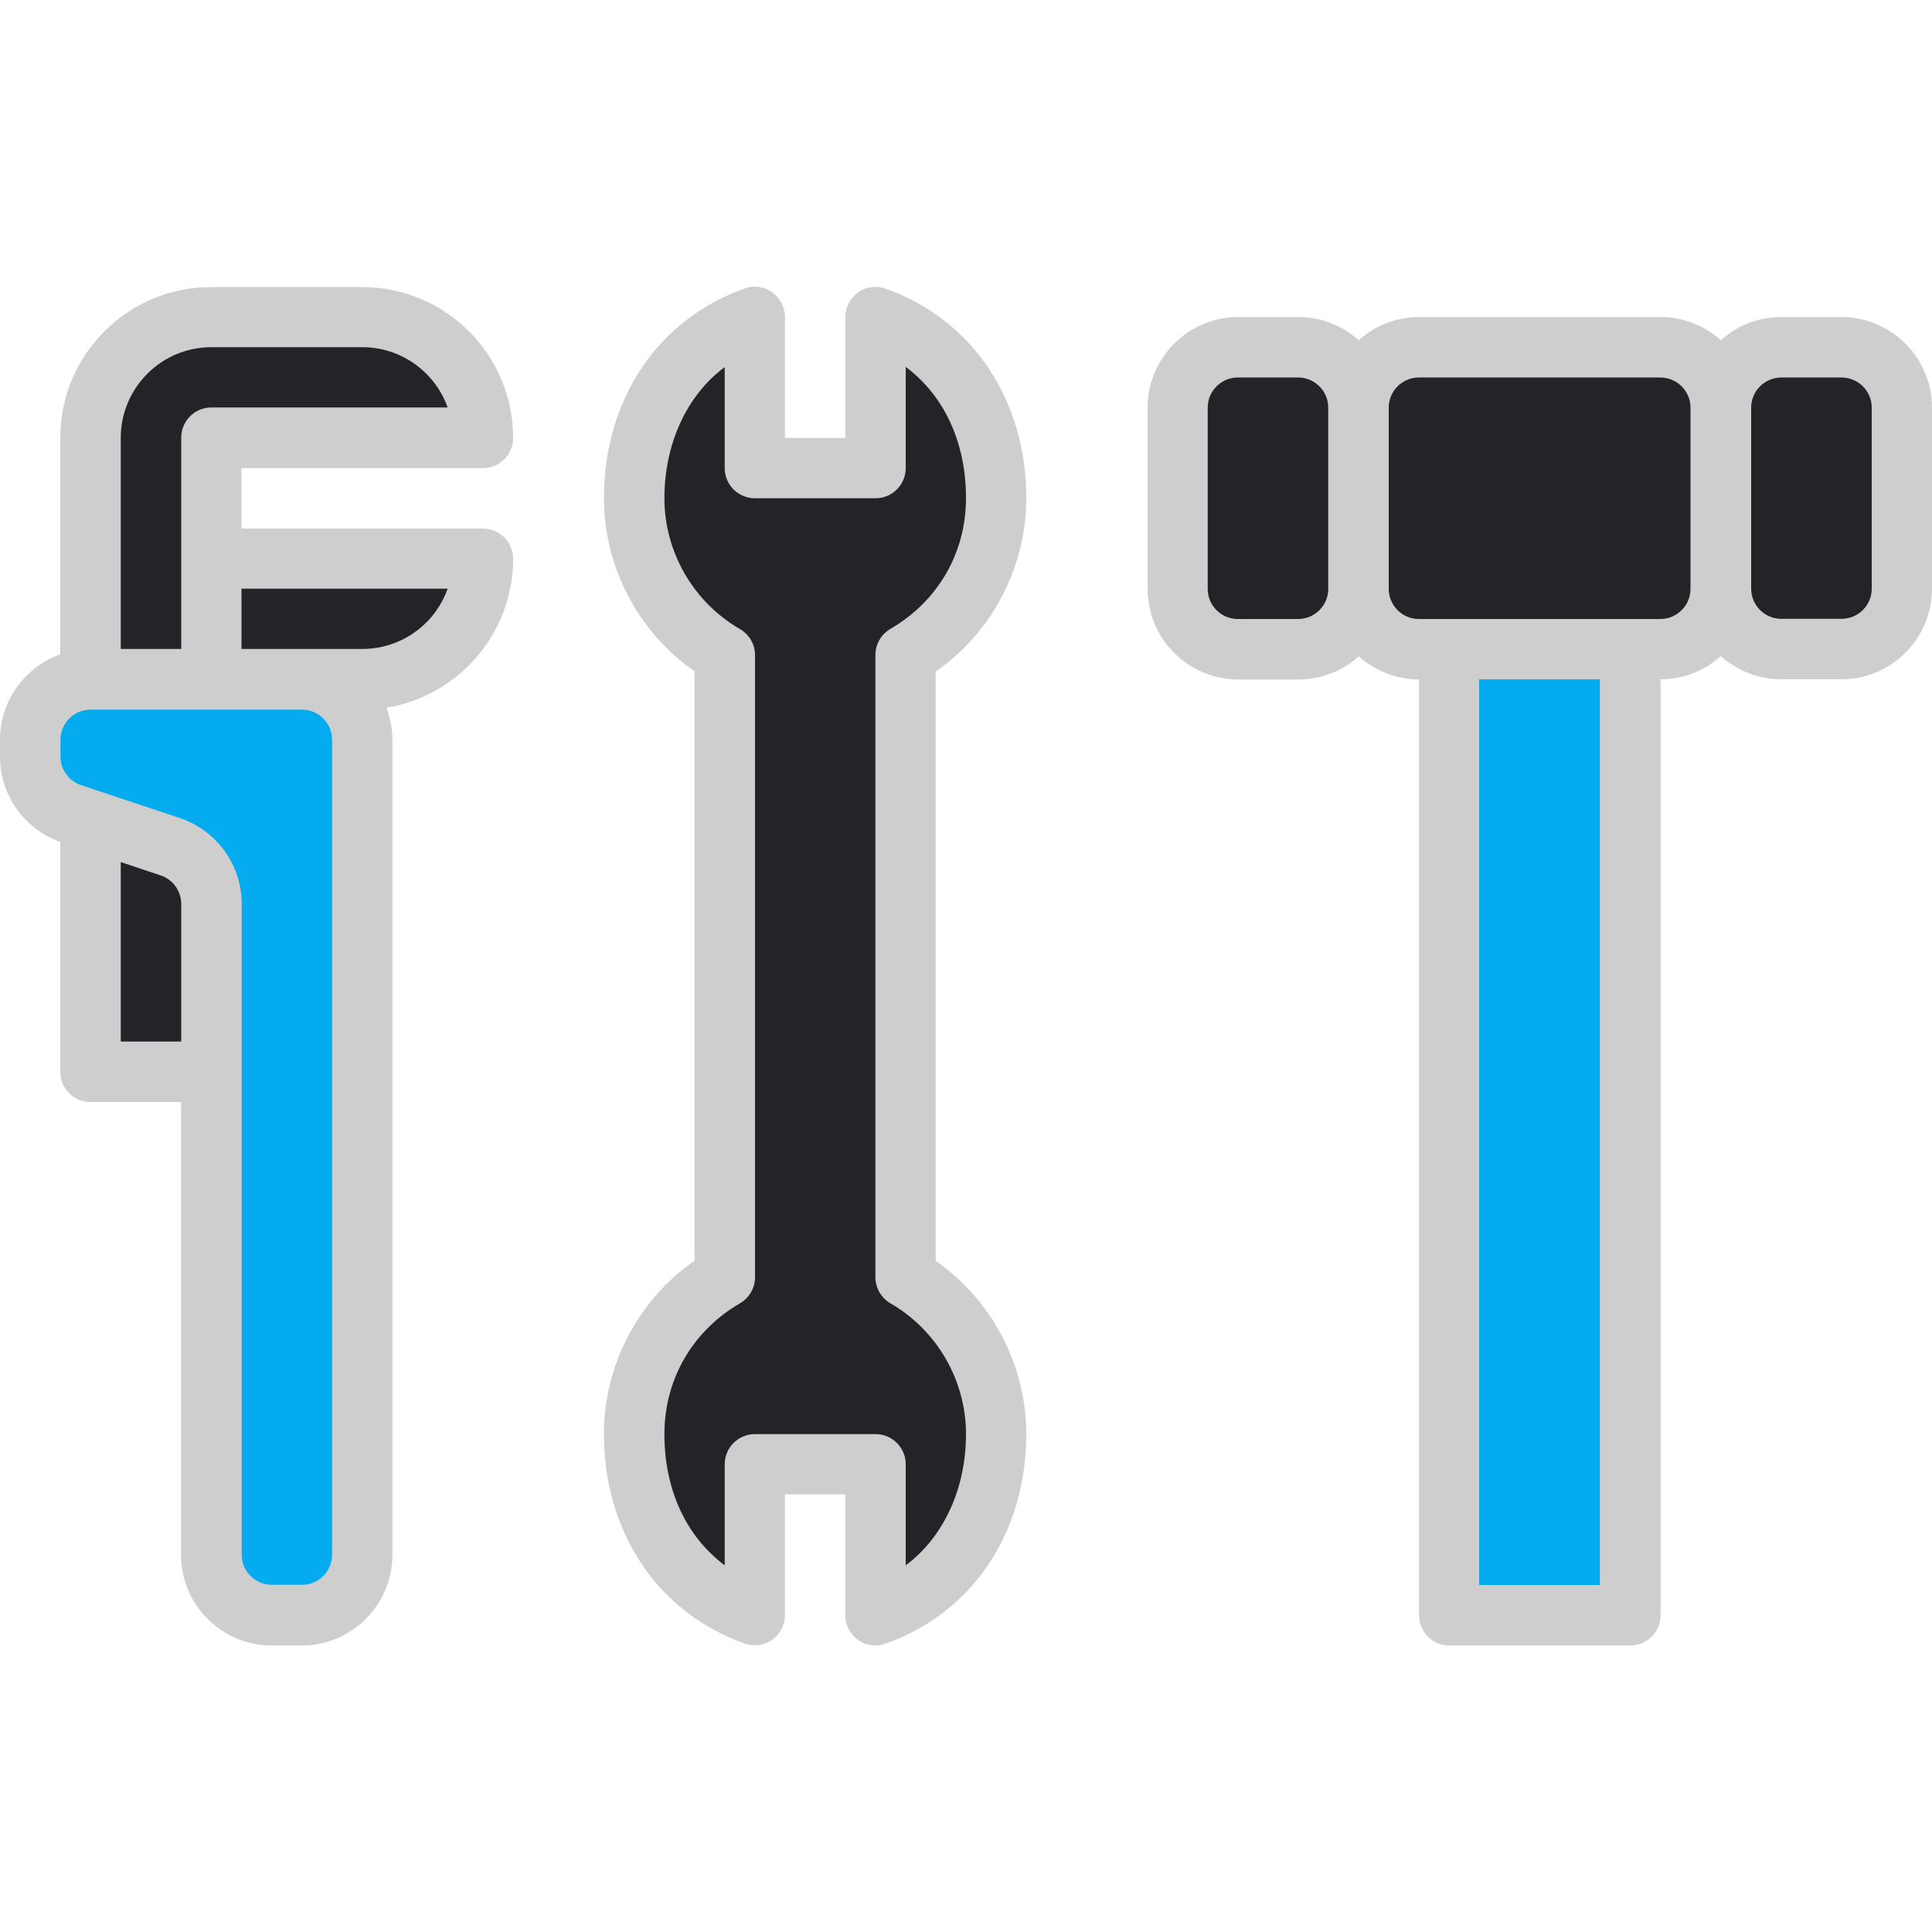 <svg xmlns="http://www.w3.org/2000/svg" xmlns:xlink="http://www.w3.org/1999/xlink" width="500" viewBox="0 0 375 375" height="500" preserveAspectRatio="xMidYMid meet"><defs><clipPath id="8052133e01"><path d="M 117 55.312 L 200 55.312 L 200 320 L 117 320 Z M 117 55.312 " clip-rule="nonzero"></path></clipPath><clipPath id="cbbb6c2235"><path d="M 0 55.312 L 100 55.312 L 100 320 L 0 320 Z M 0 55.312 " clip-rule="nonzero"></path></clipPath></defs><path fill="#232428" d="M 70.312 61.539 L 41.023 61.539 C 28.086 61.539 17.586 72.039 17.586 84.977 L 17.586 208.012 L 41.023 208.012 L 41.023 84.977 L 93.75 84.977 C 93.75 72.039 83.25 61.539 70.312 61.539 Z M 70.312 61.539 " fill-opacity="1" fill-rule="nonzero"></path><path fill="#04acef" d="M 5.852 143.586 L 5.852 146.852 C 5.852 151.914 9.074 156.375 13.875 157.949 L 33 164.324 C 37.801 165.938 41.023 170.398 41.023 175.426 L 41.023 301.762 C 41.023 308.25 46.273 313.461 52.762 313.461 L 58.613 313.461 C 65.102 313.461 70.312 308.211 70.312 301.762 L 70.312 143.586 C 70.312 137.102 65.062 131.887 58.613 131.887 L 17.586 131.887 C 11.102 131.852 5.852 137.102 5.852 143.586 Z M 5.852 143.586 " fill-opacity="1" fill-rule="nonzero"></path><path fill="#232428" d="M 70.312 131.852 L 41.023 131.852 L 41.023 108.414 L 93.75 108.414 C 93.75 121.352 83.25 131.852 70.312 131.852 Z M 70.312 131.852 " fill-opacity="1" fill-rule="nonzero"></path><path fill="#232428" d="M 175.801 247.914 L 175.801 127.164 C 186.301 121.086 193.387 109.727 193.387 96.711 C 193.387 79.125 183.602 66.375 169.949 61.539 L 169.949 90.824 L 146.512 90.824 L 146.512 61.539 C 132.863 66.375 123.074 79.125 123.074 96.711 C 123.074 109.727 130.164 121.086 140.664 127.164 L 140.664 247.914 C 130.164 253.988 123.074 265.352 123.074 278.363 C 123.074 295.949 132.863 308.699 146.512 313.539 L 146.512 284.25 L 169.949 284.25 L 169.949 313.539 C 183.602 308.699 193.387 295.949 193.387 278.363 C 193.352 265.352 186.301 253.988 175.801 247.914 Z M 175.801 247.914 " fill-opacity="1" fill-rule="nonzero"></path><path fill="#232428" d="M 275.398 67.387 L 322.273 67.387 C 328.762 67.387 333.977 72.637 333.977 79.086 L 333.977 114.262 C 333.977 120.75 328.727 125.961 322.273 125.961 L 275.398 125.961 C 268.914 125.961 263.699 120.711 263.699 114.262 L 263.699 79.125 C 263.664 72.637 268.914 67.387 275.398 67.387 Z M 275.398 67.387 " fill-opacity="1" fill-rule="nonzero"></path><path fill="#232428" d="M 345.711 67.387 L 357.414 67.387 C 363.898 67.387 369.113 72.637 369.113 79.086 L 369.113 114.262 C 369.113 120.75 363.863 125.961 357.414 125.961 L 345.711 125.961 C 339.227 125.961 334.012 120.711 334.012 114.262 L 334.012 79.125 C 333.977 72.637 339.227 67.387 345.711 67.387 Z M 345.711 67.387 " fill-opacity="1" fill-rule="nonzero"></path><path fill="#232428" d="M 240.227 67.387 L 251.926 67.387 C 258.414 67.387 263.625 72.637 263.625 79.086 L 263.625 114.262 C 263.625 120.75 258.375 125.961 251.926 125.961 L 240.227 125.961 C 233.738 125.961 228.523 120.711 228.523 114.262 L 228.523 79.125 C 228.523 72.637 233.773 67.387 240.227 67.387 Z M 240.227 67.387 " fill-opacity="1" fill-rule="nonzero"></path><path fill="#04acef" d="M 281.25 126 L 316.426 126 L 316.426 313.5 L 281.25 313.5 Z M 281.25 126 " fill-opacity="1" fill-rule="nonzero"></path><g clip-path="url(#8052133e01)"><path fill="#cecece" d="M 199.199 96.711 C 199.199 77.586 188.738 61.988 171.863 56.023 C 170.062 55.387 168.074 55.648 166.539 56.773 C 165 57.863 164.062 59.664 164.062 61.574 L 164.062 85.012 L 152.363 85.012 L 152.363 61.539 C 152.363 59.625 151.426 57.863 149.887 56.738 C 148.352 55.613 146.324 55.352 144.562 55.988 C 127.688 61.949 117.227 77.551 117.227 96.676 C 117.227 110.102 123.898 122.699 134.812 130.312 L 134.812 244.688 C 123.898 252.301 117.227 264.898 117.227 278.324 C 117.227 297.449 127.688 313.051 144.562 319.012 C 146.363 319.648 148.352 319.387 149.887 318.262 C 151.426 317.176 152.363 315.375 152.363 313.461 L 152.363 290.062 L 164.062 290.062 L 164.062 313.5 C 164.062 315.414 165 317.176 166.539 318.301 C 167.551 319.012 168.711 319.387 169.914 319.387 C 170.586 319.387 171.227 319.273 171.863 319.051 C 188.738 313.086 199.199 297.488 199.199 278.363 C 199.199 264.938 192.523 252.336 181.613 244.727 L 181.613 130.352 C 192.562 122.738 199.199 110.137 199.199 96.711 Z M 172.836 252.977 C 181.875 258.188 187.5 267.938 187.5 278.363 C 187.5 288.789 183.262 298.273 175.801 303.824 L 175.801 284.211 C 175.801 280.988 173.176 278.363 169.949 278.363 L 146.512 278.363 C 143.289 278.363 140.664 280.988 140.664 284.211 L 140.664 303.824 C 133.199 298.238 128.961 289.199 128.961 278.363 C 128.961 267.523 134.586 258.227 143.625 252.977 C 145.426 251.926 146.551 250.012 146.551 247.914 L 146.551 127.164 C 146.551 125.062 145.426 123.148 143.625 122.102 C 134.586 116.887 128.961 107.137 128.961 96.711 C 128.961 86.289 133.199 76.801 140.664 71.25 L 140.664 90.863 C 140.664 94.086 143.289 96.711 146.512 96.711 L 169.949 96.711 C 173.176 96.711 175.801 94.086 175.801 90.863 L 175.801 71.211 C 183.262 76.801 187.5 85.836 187.5 96.676 C 187.5 107.512 181.875 116.812 172.836 122.062 C 171.039 123.113 169.914 125.023 169.914 127.125 L 169.914 247.875 C 169.914 250.012 171.039 251.926 172.836 252.977 Z M 172.836 252.977 " fill-opacity="1" fill-rule="nonzero"></path></g><path fill="#cecece" d="M 357.414 61.539 L 345.711 61.539 C 341.211 61.539 337.125 63.227 334.012 66.039 C 330.898 63.262 326.773 61.539 322.312 61.539 L 275.438 61.539 C 270.938 61.539 266.852 63.227 263.738 66.039 C 260.625 63.262 256.5 61.539 252.039 61.539 L 240.336 61.539 C 230.664 61.539 222.75 69.414 222.75 79.125 L 222.75 114.301 C 222.75 123.977 230.625 131.887 240.336 131.887 L 252.039 131.887 C 256.539 131.887 260.625 130.199 263.738 127.387 C 266.852 130.164 270.977 131.887 275.438 131.887 L 275.438 313.539 C 275.438 316.762 278.062 319.387 281.289 319.387 L 316.461 319.387 C 319.688 319.387 322.312 316.762 322.312 313.539 L 322.312 131.852 C 326.812 131.852 330.898 130.164 334.012 127.352 C 337.125 130.125 341.25 131.852 345.711 131.852 L 357.414 131.852 C 367.086 131.852 375 123.977 375 114.262 L 375 79.125 C 375 69.449 367.125 61.539 357.414 61.539 Z M 251.961 120.148 L 240.262 120.148 C 237.039 120.148 234.414 117.523 234.414 114.301 L 234.414 79.125 C 234.414 75.898 237.039 73.273 240.262 73.273 L 251.961 73.273 C 255.188 73.273 257.812 75.898 257.812 79.125 L 257.812 114.301 C 257.812 117.523 255.188 120.148 251.961 120.148 Z M 310.539 307.648 L 287.102 307.648 L 287.102 131.852 L 310.539 131.852 Z M 322.273 120.148 L 275.398 120.148 C 272.176 120.148 269.551 117.523 269.551 114.301 L 269.551 79.125 C 269.551 75.898 272.176 73.273 275.398 73.273 L 322.273 73.273 C 325.5 73.273 328.125 75.898 328.125 79.125 L 328.125 114.301 C 328.125 117.523 325.5 120.148 322.273 120.148 Z M 363.301 114.262 C 363.301 117.488 360.676 120.113 357.449 120.113 L 345.75 120.113 C 342.523 120.113 339.898 117.488 339.898 114.262 L 339.898 79.125 C 339.898 75.898 342.523 73.273 345.75 73.273 L 357.449 73.273 C 360.676 73.273 363.301 75.898 363.301 79.125 Z M 363.301 114.262 " fill-opacity="1" fill-rule="nonzero"></path><g clip-path="url(#cbbb6c2235)"><path fill="#cecece" d="M 93.75 90.863 C 96.977 90.863 99.602 88.238 99.602 85.012 C 99.602 68.852 86.477 55.727 70.312 55.727 L 41.023 55.727 C 24.863 55.688 11.699 68.812 11.699 84.977 L 11.699 127.012 C 4.914 129.414 0 135.938 0 143.586 L 0 146.852 C 0 154.312 4.688 160.914 11.699 163.426 L 11.699 208.051 C 11.699 211.273 14.324 213.898 17.551 213.898 L 35.137 213.898 L 35.137 301.801 C 35.137 311.477 43.012 319.387 52.727 319.387 L 58.574 319.387 C 68.25 319.387 76.164 311.512 76.164 301.801 L 76.164 143.586 C 76.164 141.375 75.75 139.273 75 137.363 C 88.914 135.113 99.602 123 99.602 108.449 C 99.602 105.227 96.977 102.602 93.75 102.602 L 46.875 102.602 L 46.875 90.863 Z M 41.023 67.387 L 70.312 67.387 C 77.961 67.387 84.488 72.301 86.887 79.086 L 41.023 79.086 C 37.801 79.086 35.176 81.711 35.176 84.938 L 35.176 125.961 L 23.438 125.961 L 23.438 84.977 C 23.438 75.301 31.312 67.387 41.023 67.387 Z M 23.438 202.164 L 23.438 167.324 L 31.164 169.914 C 33.562 170.699 35.176 172.949 35.176 175.461 L 35.176 202.164 Z M 64.461 301.762 C 64.461 304.988 61.836 307.613 58.613 307.613 L 52.762 307.613 C 49.539 307.613 46.914 304.988 46.914 301.762 L 46.914 175.461 C 46.914 167.887 42.074 161.176 34.875 158.773 L 15.75 152.398 C 13.352 151.613 11.738 149.363 11.738 146.852 L 11.738 143.586 C 11.738 140.363 14.363 137.738 17.586 137.738 L 58.613 137.738 C 61.836 137.738 64.461 140.363 64.461 143.586 Z M 86.887 114.262 C 84.488 121.086 77.961 125.961 70.312 125.961 L 46.875 125.961 L 46.875 114.262 C 46.875 114.262 86.887 114.262 86.887 114.262 Z M 86.887 114.262 " fill-opacity="1" fill-rule="nonzero"></path></g></svg>